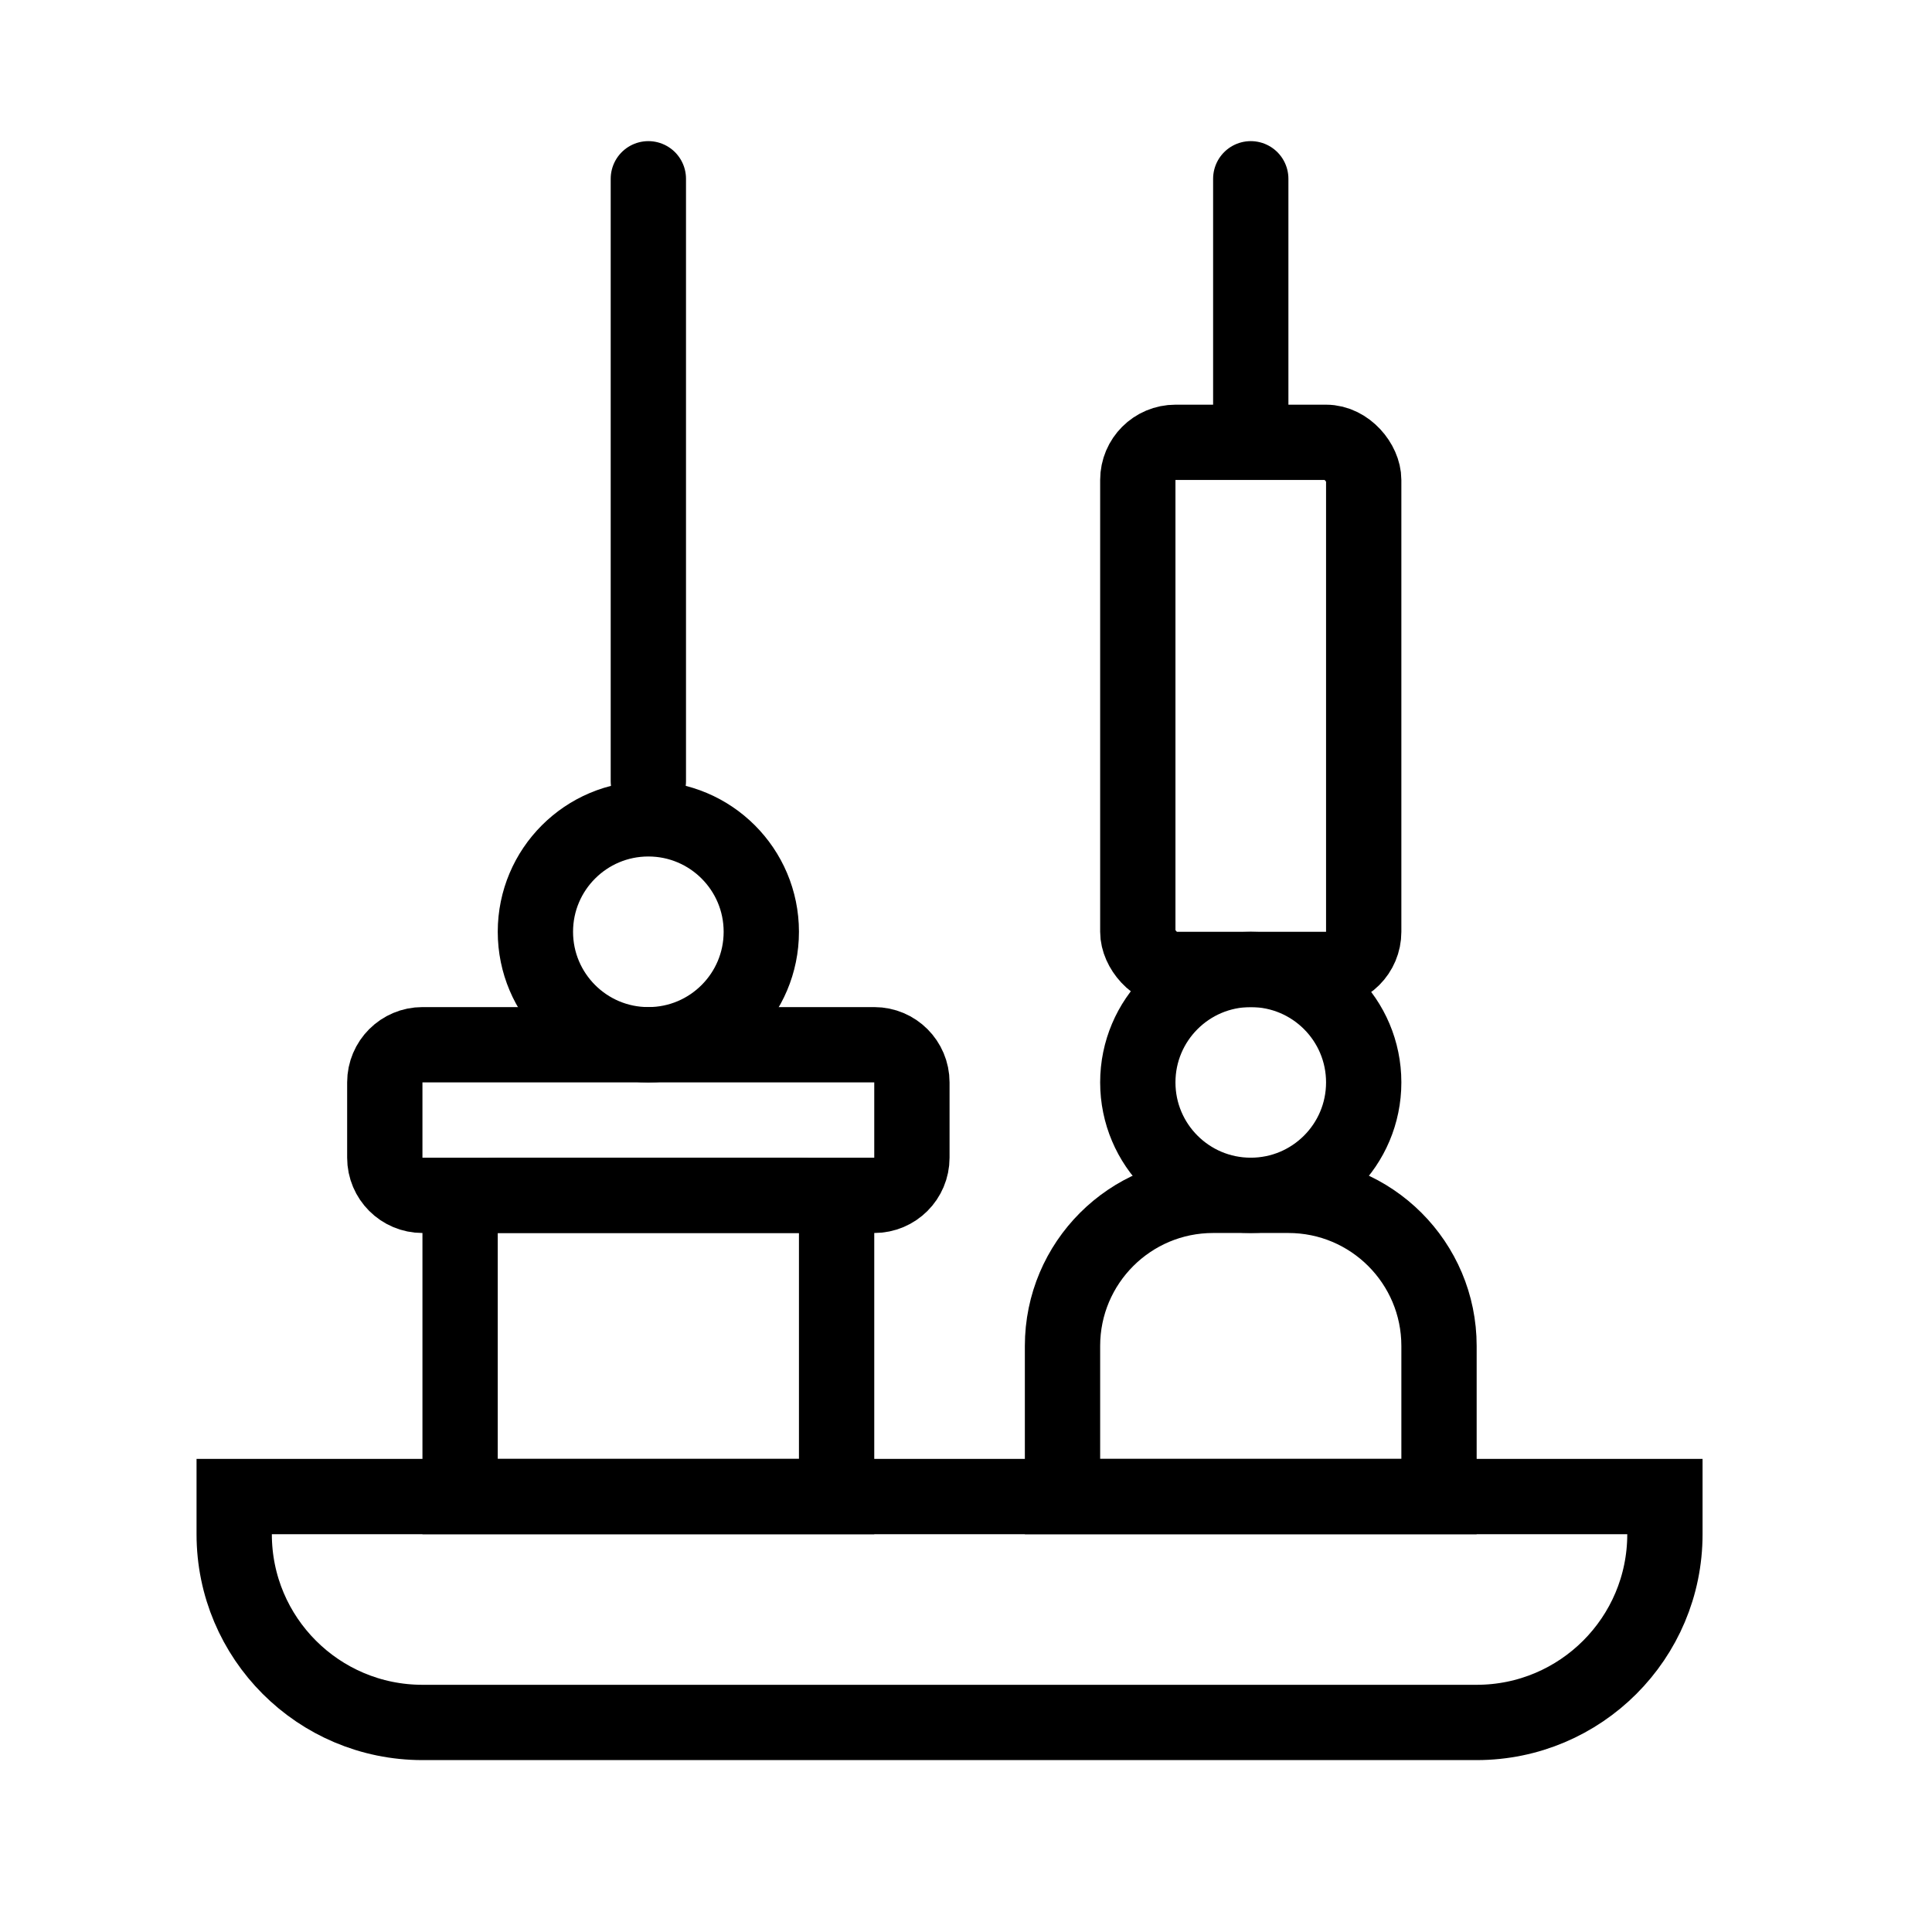 <svg width="41" height="41" viewBox="0 0 41 41" fill="none" xmlns="http://www.w3.org/2000/svg">
<path d="M4.97 31.759H35.332V32.558C35.332 34.764 33.543 36.553 31.337 36.553H8.965C6.758 36.553 4.97 34.764 4.97 32.558V31.759Z" stroke="black" stroke-width="1.598"/>
<path d="M9.764 26.166C9.764 25.725 10.122 25.367 10.563 25.367H16.955C17.396 25.367 17.754 25.725 17.754 26.166V31.759H9.764V26.166Z" stroke="black" stroke-width="1.598"/>
<path d="M22.548 28.563C22.548 26.798 23.979 25.367 25.744 25.367H27.342C29.107 25.367 30.538 26.798 30.538 28.563V31.759H22.548V28.563Z" stroke="black" stroke-width="1.598"/>
<path d="M8.166 22.97C8.166 22.529 8.524 22.171 8.965 22.171H18.553C18.994 22.171 19.352 22.529 19.352 22.97V24.568C19.352 25.009 18.994 25.367 18.553 25.367H8.965C8.524 25.367 8.166 25.009 8.166 24.568V22.97Z" stroke="black" stroke-width="1.598"/>
<path d="M13.759 16.578V3.794" stroke="black" stroke-width="1.598" stroke-linecap="round"/>
<path d="M26.543 8.588V3.794" stroke="black" stroke-width="1.598" stroke-linecap="round"/>
<circle cx="26.543" cy="22.97" r="2.397" stroke="black" stroke-width="1.598"/>
<circle cx="13.759" cy="19.774" r="2.397" stroke="black" stroke-width="1.598"/>
<rect x="24.146" y="9.387" width="4.794" height="11.186" rx="0.799" stroke="black" stroke-width="1.598"/>
</svg>
